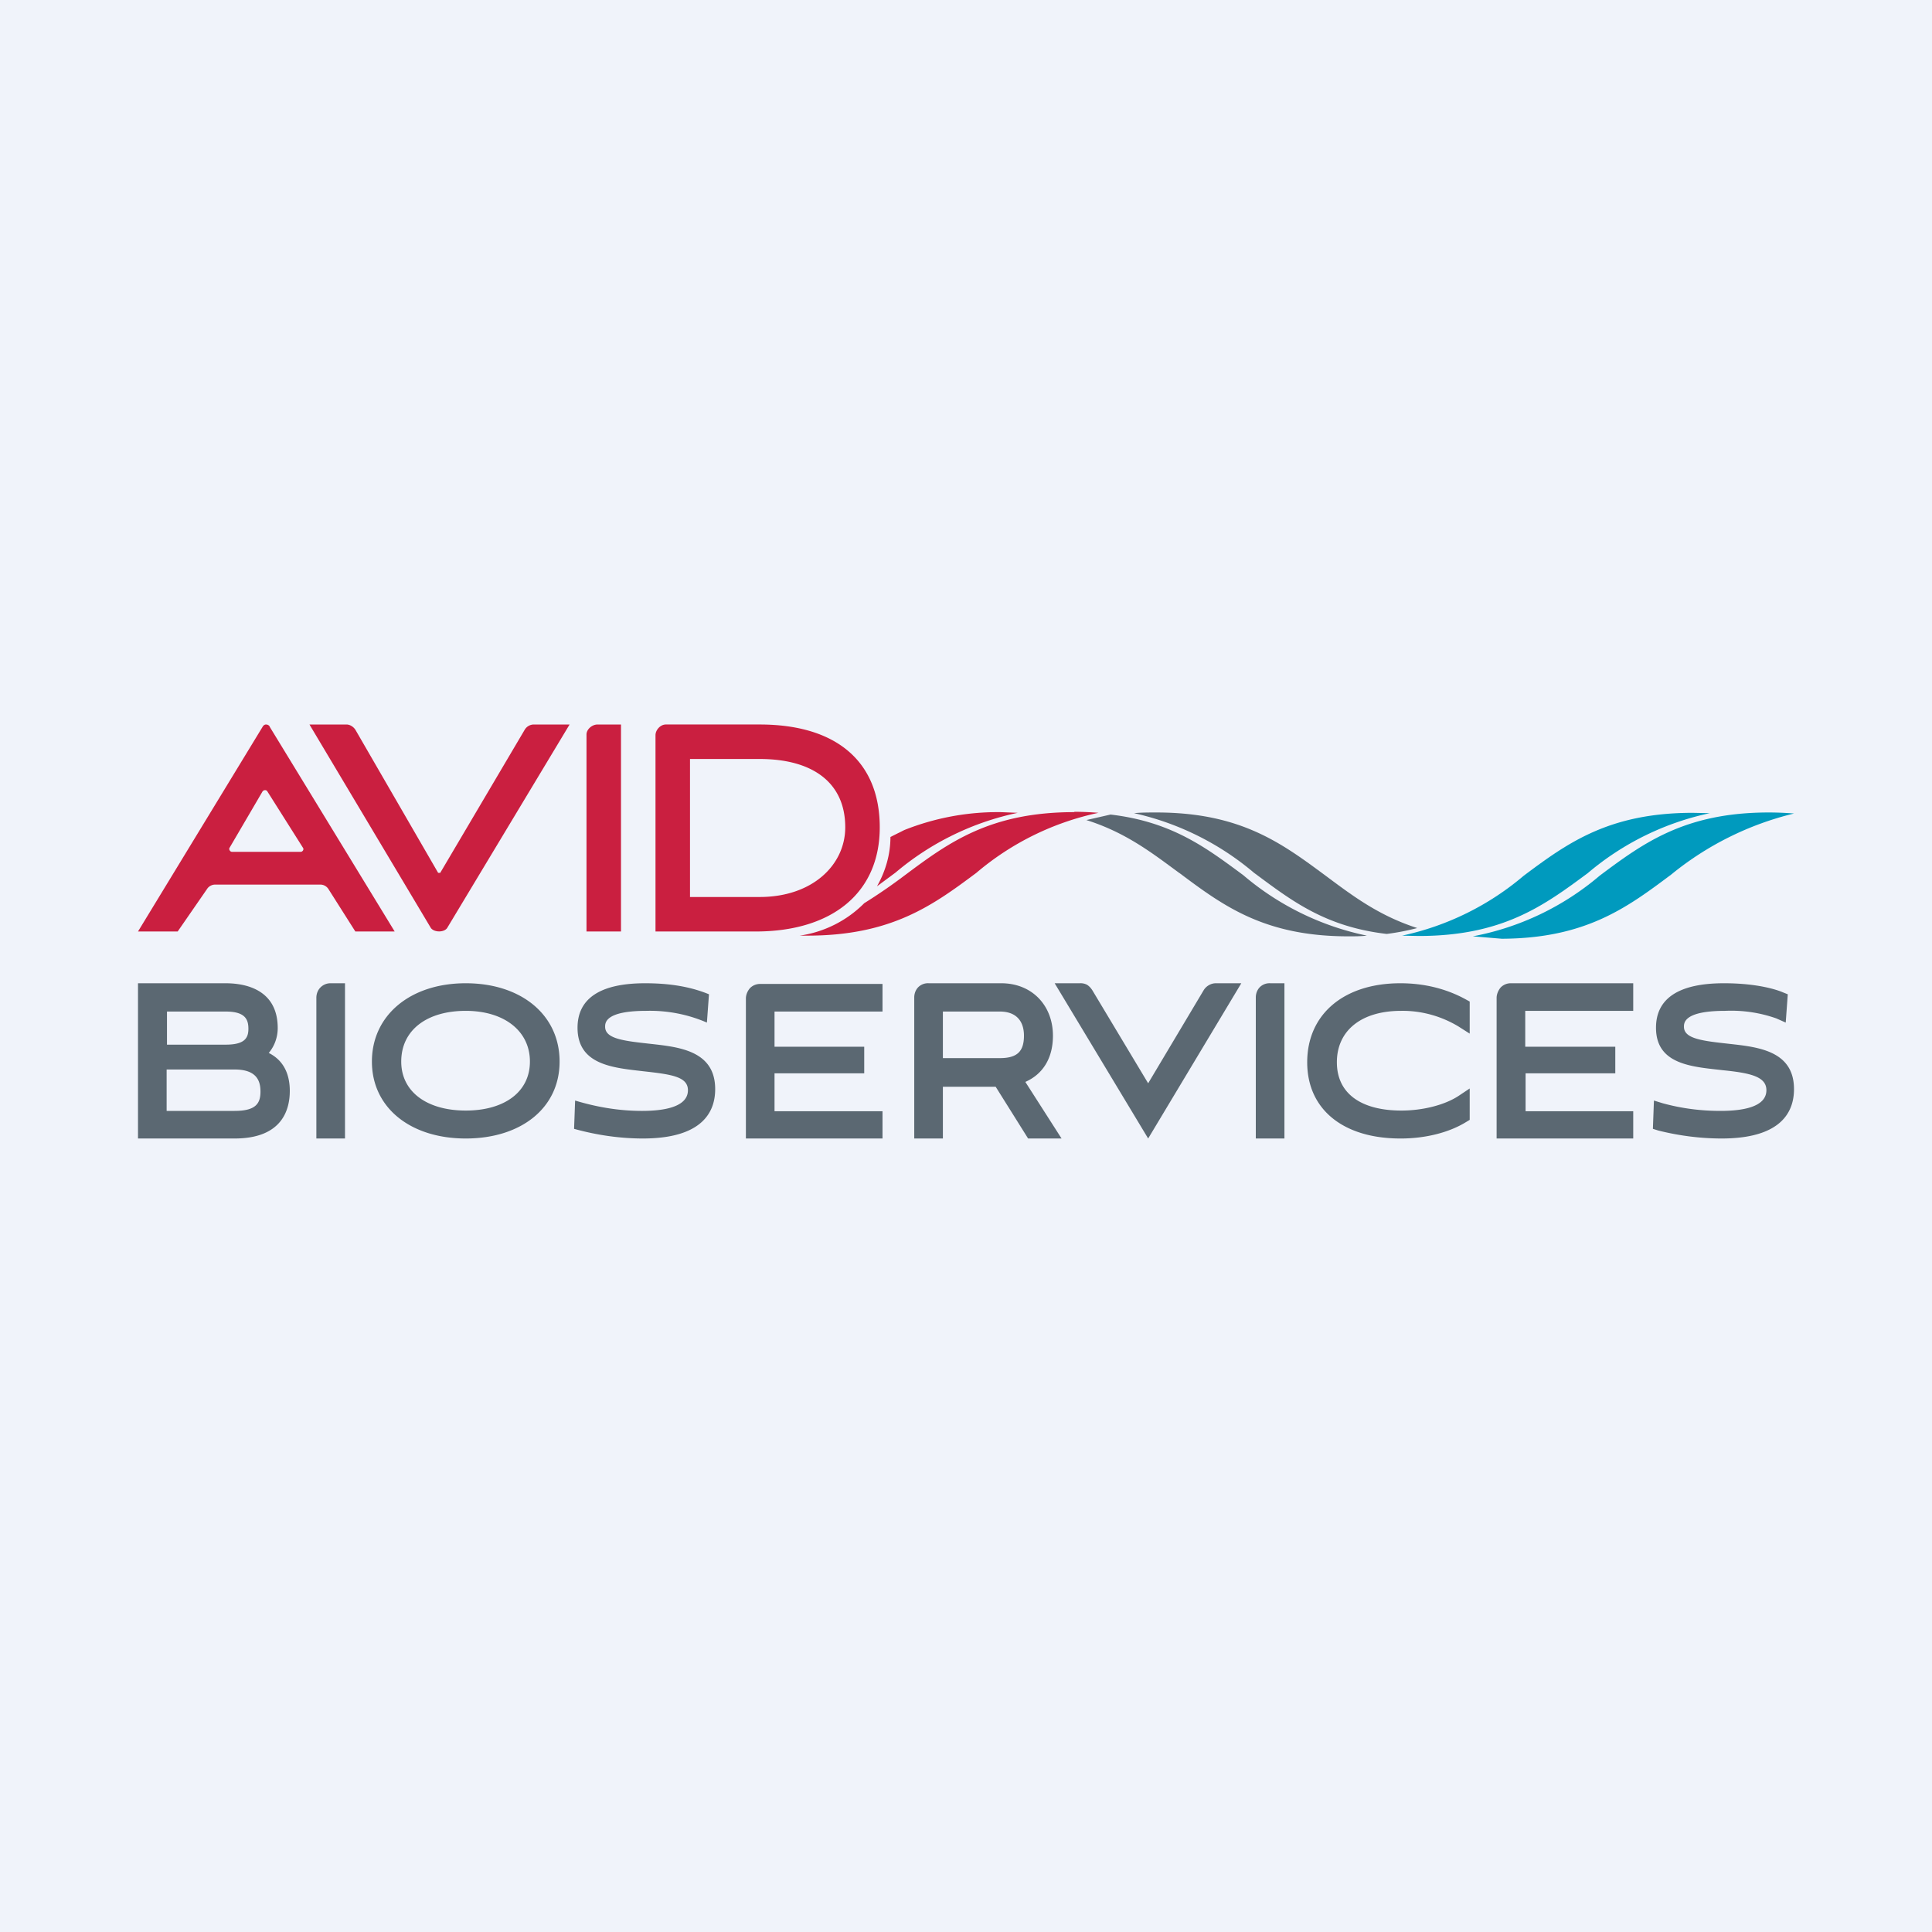 <svg xmlns="http://www.w3.org/2000/svg" width="56" height="56"><path fill="#F0F3FA" d="M0 0h56v56H0z"/><path d="M9.28 25.64H6.24c-.1 0-.19.05-.24.13L5.15 27H4l3.61-5.93c.02-.04.06-.07.1-.07.05 0 .1.03.11.07L11.44 27H10.3l-.78-1.23a.28.28 0 00-.24-.13zm-2.56-.95h2c.05 0 .1-.07.06-.12l-1.03-1.63c-.03-.05-.1-.05-.14 0l-.96 1.64c-.02.04.02.11.07.11zM8.97 21h1.07c.1 0 .2.06.26.15l2.4 4.15h.06l2.45-4.15a.31.31 0 01.26-.15h1.04l-3.55 5.9c-.09.13-.37.13-.47 0L8.97 21zM17 27v-5.71c0-.15.16-.29.32-.29H18v6h-1zm2 0v-5.69c0-.15.14-.31.3-.31h2.72c2.23 0 3.48 1.08 3.48 2.98S24.12 27 21.9 27H19zm3.02-1c1.53 0 2.48-.93 2.48-2.02 0-1.3-.95-1.98-2.48-1.98H20v4h2.02z" fill="#CA1F40"/><path d="M6.8 33H4v-4.5h2.53c.37 0 1.52.06 1.52 1.3 0 .26-.09.52-.26.72.5.25.61.72.61 1.1 0 .52-.2 1.38-1.6 1.38zm-1.97-.8H6.8c.62 0 .75-.22.75-.56 0-.3-.1-.64-.75-.64H4.83v1.2zm0-1.92h1.71c.55 0 .66-.19.66-.46 0-.28-.1-.5-.66-.5h-1.7v.96zM10 33h-.83v-4.08c0-.11.04-.22.12-.3a.41.41 0 01.3-.12H10V33zm3.5 0c-1.6 0-2.72-.89-2.72-2.23 0-1.34 1.11-2.27 2.72-2.27 1.6 0 2.72.91 2.72 2.27 0 1.35-1.12 2.23-2.72 2.23zm0-3.7c-1.13 0-1.87.56-1.87 1.47 0 .88.75 1.42 1.87 1.42s1.86-.54 1.86-1.42c0-.89-.75-1.47-1.86-1.47zm5.14 3.7c-.68 0-1.35-.1-2-.28l.03-.82c.63.19 1.27.3 1.94.3.6 0 1.33-.1 1.33-.6 0-.4-.5-.46-1.3-.55-.86-.1-1.9-.18-1.9-1.26 0-.85.66-1.29 1.96-1.29.64 0 1.27.08 1.85.32l-.06.82a4.15 4.15 0 00-1.76-.34c-1.19 0-1.19.35-1.19.46 0 .32.44.4 1.17.48.85.1 2.02.15 2.02 1.33 0 .65-.36 1.43-2.1 1.43h.01zm6.94 0h-3.96v-4.06c0-.11.05-.22.12-.3a.41.41 0 01.3-.12h3.54v.8h-3.13v1.02h2.6v.77h-2.6v1.1h3.13v.8zm5.18 0h-.96l-.94-1.5h-1.53V33h-.83v-4.09c0-.11.04-.22.12-.3a.4.4 0 01.3-.11h2.1c.9 0 1.5.65 1.5 1.52 0 .64-.28 1.11-.8 1.34L30.77 33zm-3.43-2.33h1.65c.5 0 .7-.19.7-.65 0-.43-.23-.7-.7-.7h-1.65v1.35zM33.28 33l-2.71-4.5h.73a.4.4 0 01.2.04c.07.04.12.1.16.16l1.62 2.7 1.61-2.7a.42.42 0 01.16-.15.4.4 0 01.2-.05h.73l-2.7 4.5zm3.95 0h-.83v-4.09c0-.11.04-.22.12-.3a.4.4 0 01.3-.11h.41V33zm3.36 0c-1.64 0-2.7-.83-2.7-2.21 0-1.39 1.06-2.29 2.7-2.29.67 0 1.32.15 1.9.47l.11.06v.93l-.33-.21c-.5-.3-1.08-.46-1.66-.45-1.15 0-1.86.57-1.86 1.49s.72 1.4 1.87 1.4c.62 0 1.25-.16 1.65-.42l.33-.22v.91l-.1.06c-.5.31-1.19.48-1.9.48zm6.75 0h-3.96v-4.08c0-.1.05-.22.12-.3a.41.41 0 01.3-.12h3.54v.8h-3.13v1.04h2.61v.77h-2.6v1.1h3.12V33zm2.57 0c-.62 0-1.24-.08-1.84-.23l-.16-.05.03-.82.26.08c.55.15 1.1.22 1.67.22.61 0 1.33-.1 1.33-.6 0-.4-.48-.5-1.27-.58-.86-.1-1.93-.15-1.93-1.23 0-.85.66-1.29 1.97-1.29 1 0 1.56.2 1.7.26l.15.06-.06.82-.27-.12A3.93 3.93 0 0050 29.3c-1.19 0-1.19.35-1.19.46 0 .32.44.4 1.17.48.85.1 2.02.15 2.02 1.33 0 .65-.36 1.43-2.1 1.43z" fill="#5B6872"/><path d="M51.27 23.55c-2.44 0-3.64.89-4.9 1.83a7.94 7.94 0 01-3.68 1.76l.84.07c2.44-.01 3.64-.91 4.91-1.86A8.95 8.95 0 0152 23.58a9.26 9.26 0 00-.73-.03z" fill="#009ABE"/><path d="M40.2 27.07a7 7 0 00.88-.17c-1.12-.36-1.88-.94-2.66-1.52-1.27-.94-2.46-1.83-4.9-1.83-.23 0-.45 0-.65.02a8.1 8.1 0 013.48 1.73c1.08.8 2.05 1.56 3.84 1.77z" fill="#5B6872"/><path d="M34.18 25.3c1.27.95 2.46 1.84 4.9 1.84.2 0 .37 0 .54-.02a8.03 8.03 0 01-3.58-1.75c-1.08-.8-2.07-1.55-3.85-1.76l-.7.16c1.14.36 1.9.95 2.7 1.54z" fill="#5B6872"/><path d="M49.07 23.56c-2.44 0-3.64.88-4.9 1.82a8.05 8.05 0 01-3.53 1.74l.48.01c2.44 0 3.63-.88 4.9-1.82a8.06 8.06 0 013.54-1.74l-.5-.01z" fill="#009ABE"/><path d="M31.14 23.54c-2.44 0-3.64.88-4.9 1.82a16 16 0 01-1.19.82 3.3 3.3 0 01-1.87.94h.22c2.44 0 3.64-.88 4.9-1.82a8.04 8.04 0 013.54-1.74 8.95 8.95 0 00-.7-.03z" fill="#CA1F40"/><path d="M29 23.54a7.33 7.33 0 00-2.79.52l-.4.2c0 .5-.14.99-.39 1.43l.54-.4a8.04 8.04 0 013.54-1.73l-.5-.02z" fill="#CA1F40"/></svg>